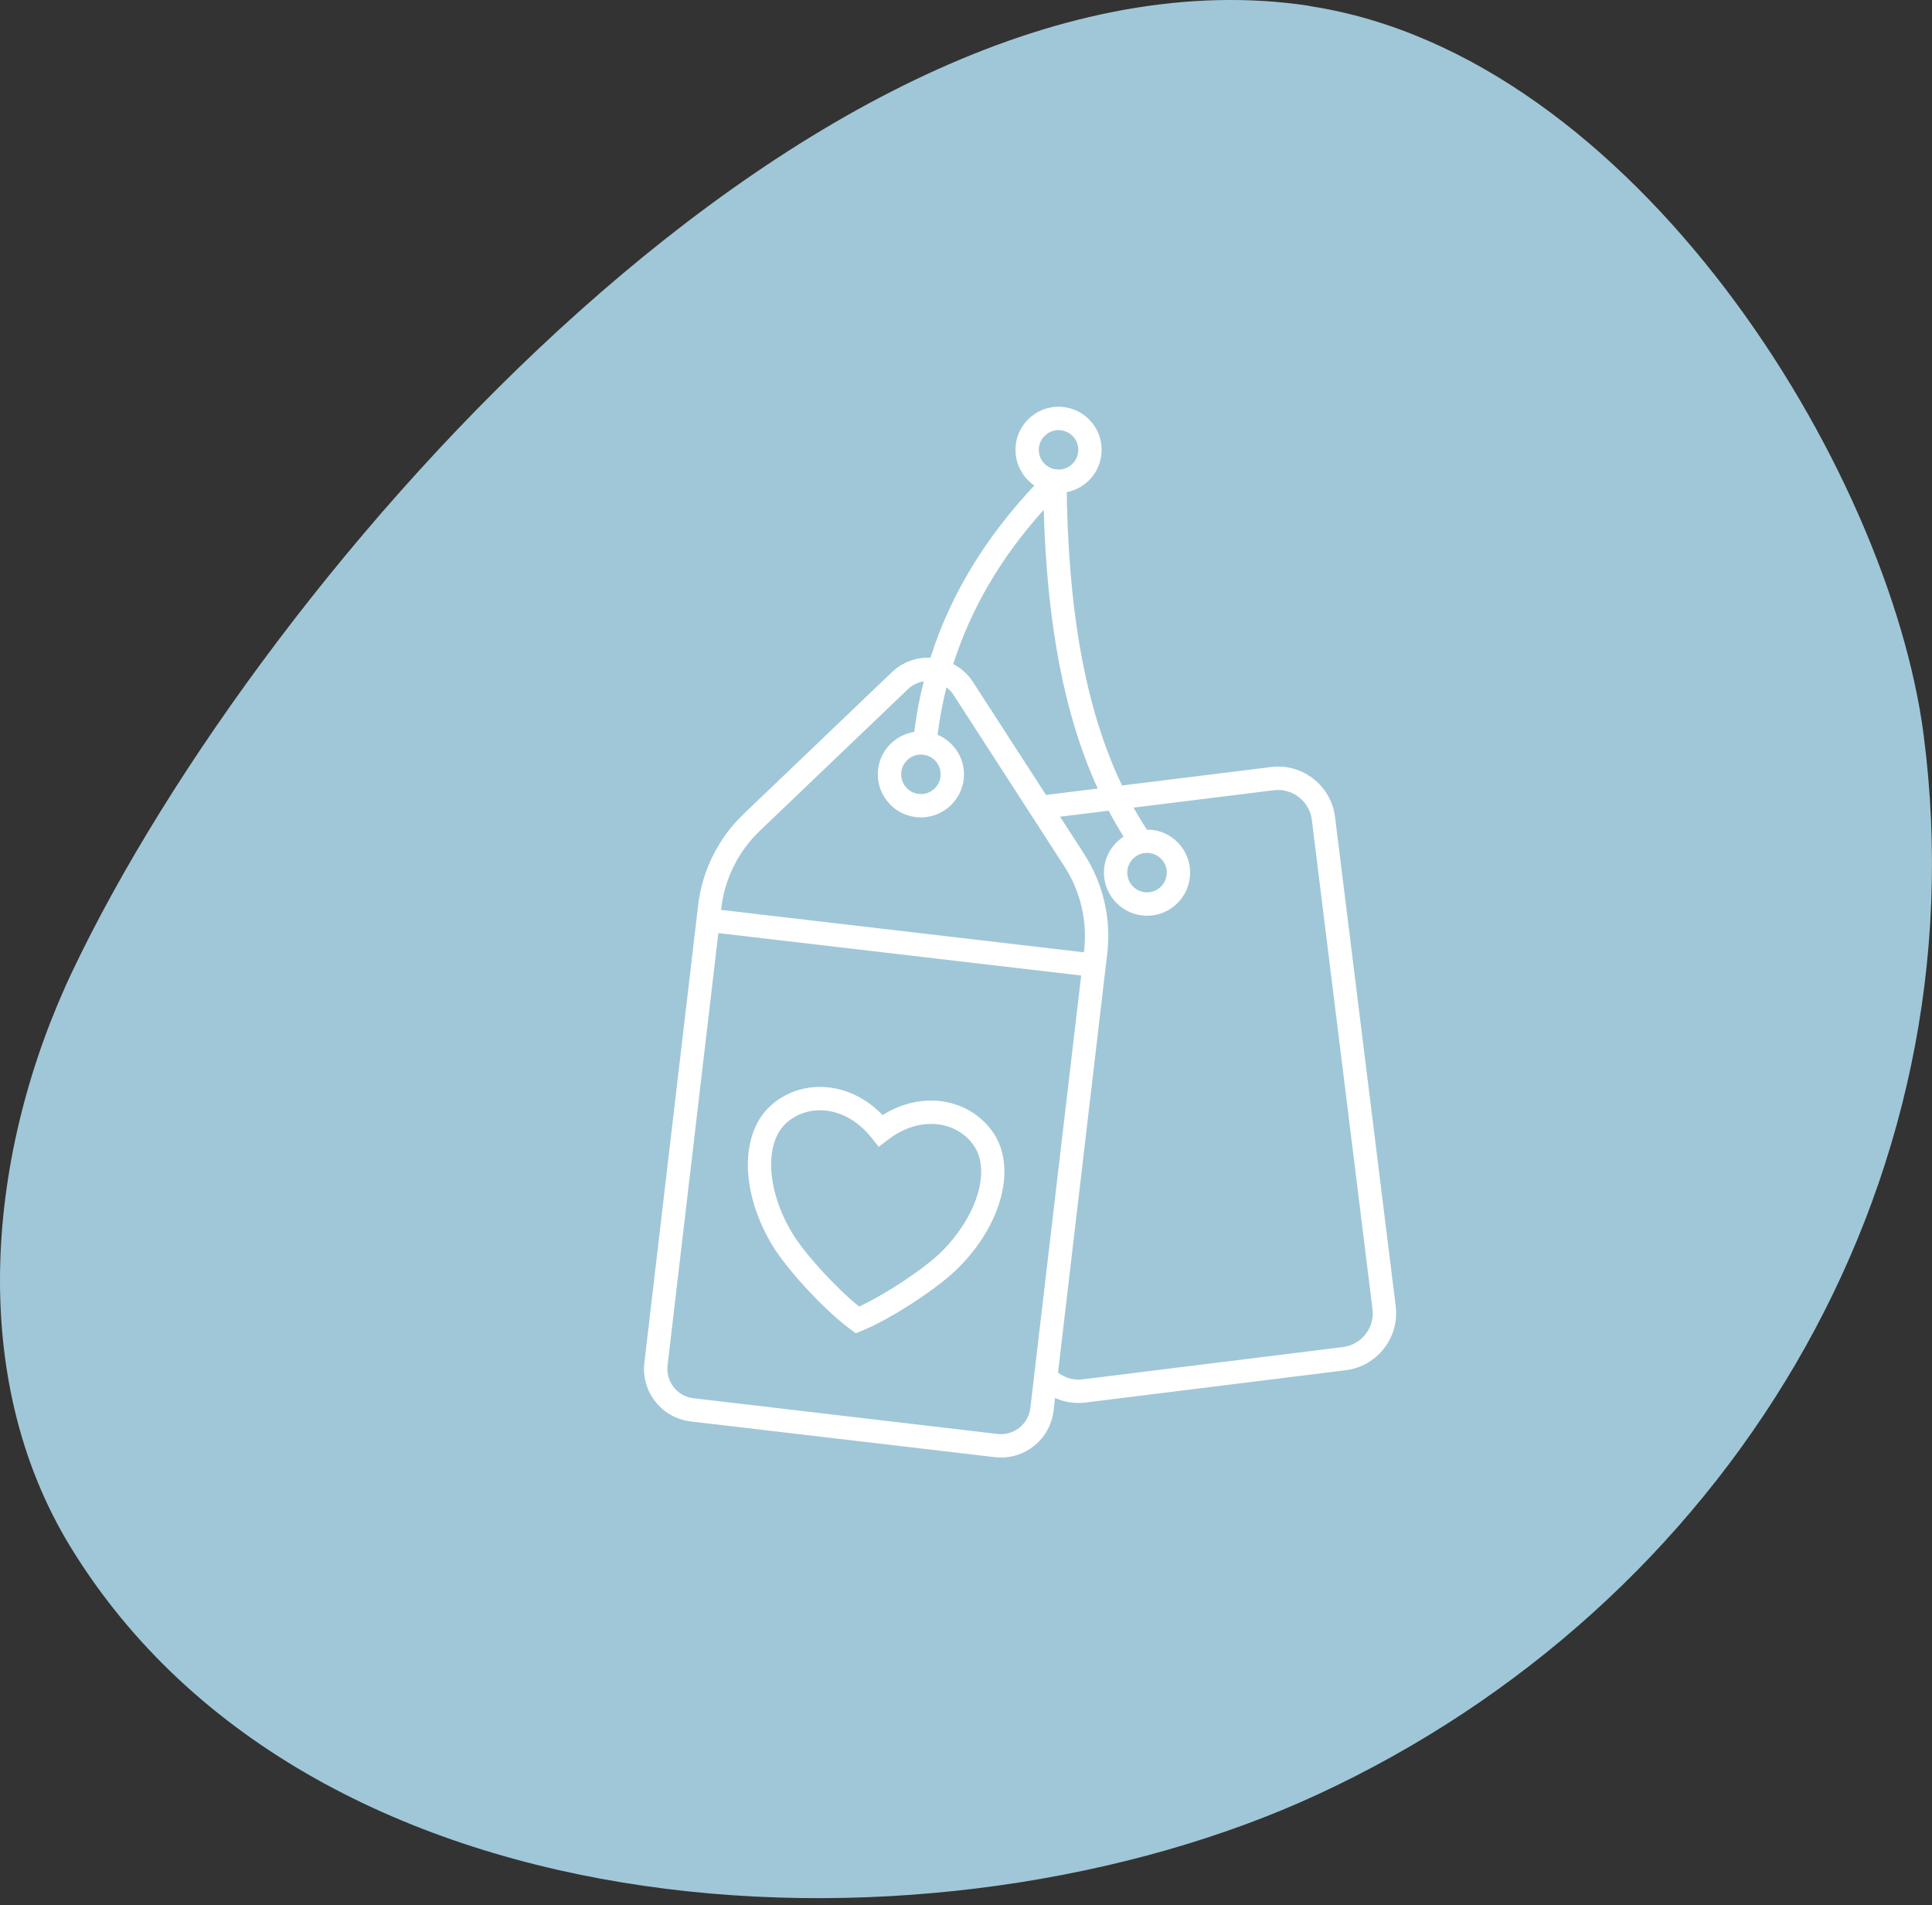 <svg width="72" height="71" viewBox="0 0 72 71" fill="none" xmlns="http://www.w3.org/2000/svg">
<rect x="0" y="0" width="72" height="71" fill="#333333" stroke="none"/>
<path d="M48.806 0.219C30.651 -2.537 9.785 21.314 2.716 36.157C-0.492 42.892 -1.262 51.287 2.625 57.644C11.719 72.513 35.036 73.395 49.129 66.862C64.264 59.846 73.882 44.33 71.689 27.39C70.396 17.427 60.907 2.062 48.8 0.226L48.806 0.219Z" fill="#A0C7D7"/>
<path d="M39.452 18.37C39.389 18.37 39.325 18.366 39.261 18.359C38.836 18.309 38.454 18.096 38.188 17.759C37.923 17.423 37.804 17.003 37.854 16.577C37.904 16.151 38.117 15.77 38.453 15.504C38.79 15.238 39.211 15.12 39.636 15.169C40.062 15.219 40.443 15.432 40.709 15.769C40.974 16.105 41.094 16.525 41.044 16.951C40.994 17.377 40.781 17.758 40.444 18.024C40.158 18.25 39.811 18.37 39.452 18.37ZM39.447 16.028C39.283 16.028 39.124 16.083 38.993 16.187C38.839 16.309 38.741 16.483 38.718 16.678C38.695 16.873 38.75 17.066 38.872 17.22C38.993 17.374 39.168 17.472 39.363 17.495C39.561 17.517 39.751 17.463 39.905 17.341C40.059 17.22 40.156 17.045 40.179 16.85C40.203 16.655 40.148 16.462 40.026 16.308C39.904 16.154 39.73 16.056 39.535 16.034C39.506 16.03 39.476 16.028 39.447 16.028Z" fill="white"/>
<path d="M52.014 48.674L49.753 30.446C49.682 29.879 49.395 29.372 48.944 29.021C48.493 28.669 47.932 28.513 47.364 28.585L41.815 29.273C40.451 26.422 39.788 22.75 39.748 17.923C39.746 17.747 39.639 17.59 39.477 17.524C39.315 17.458 39.129 17.496 39.005 17.62C36.899 19.733 35.469 22.008 34.676 24.51C34.143 24.488 33.625 24.68 33.235 25.053L27.71 30.337C26.77 31.236 26.169 32.443 26.017 33.736L24.014 50.782C23.952 51.305 24.098 51.822 24.425 52.235C24.752 52.649 25.22 52.91 25.743 52.972L37.073 54.303C37.151 54.312 37.229 54.316 37.306 54.316C37.748 54.316 38.174 54.169 38.526 53.891C38.939 53.565 39.201 53.096 39.262 52.573L39.318 52.097C39.588 52.217 39.88 52.283 40.181 52.283C40.27 52.283 40.359 52.278 40.45 52.267L50.152 51.063C51.324 50.918 52.159 49.846 52.014 48.674ZM40.91 29.386L38.981 29.625L36.256 25.408C36.071 25.122 35.816 24.902 35.524 24.747C36.184 22.686 37.293 20.781 38.897 18.998C39.019 23.298 39.672 26.676 40.91 29.386ZM34.319 28.119C34.347 28.119 34.377 28.121 34.405 28.125C34.808 28.172 35.097 28.538 35.05 28.941C35.003 29.344 34.637 29.635 34.234 29.586C34.039 29.563 33.864 29.465 33.743 29.311C33.621 29.157 33.566 28.965 33.589 28.77C33.633 28.396 33.952 28.119 34.319 28.119ZM28.312 30.966L33.837 25.682C34.001 25.525 34.206 25.427 34.425 25.392C34.27 26.006 34.152 26.634 34.07 27.276C33.378 27.386 32.811 27.938 32.725 28.668C32.675 29.094 32.793 29.514 33.059 29.85C33.325 30.187 33.706 30.4 34.132 30.45C34.196 30.457 34.258 30.461 34.321 30.461C35.123 30.461 35.819 29.858 35.914 29.042C35.999 28.317 35.581 27.653 34.94 27.382C35.017 26.78 35.127 26.19 35.272 25.613C35.368 25.689 35.456 25.775 35.525 25.88L39.675 32.301C40.271 33.224 40.529 34.334 40.401 35.425L40.393 35.489L26.873 33.908L26.881 33.837C27.009 32.745 27.517 31.726 28.312 30.966ZM38.398 52.472C38.327 53.076 37.78 53.509 37.174 53.438L25.845 52.107C25.552 52.073 25.29 51.927 25.108 51.696C24.926 51.465 24.844 51.176 24.878 50.883L26.771 34.773L40.292 36.354L38.398 52.472ZM50.045 50.2L40.342 51.404C40.011 51.443 39.69 51.35 39.429 51.154L41.265 35.527C41.417 34.235 41.111 32.922 40.405 31.829L39.505 30.436L41.316 30.212C41.492 30.545 41.678 30.867 41.874 31.179C41.489 31.431 41.209 31.84 41.151 32.332C41.049 33.211 41.68 34.011 42.559 34.114C42.622 34.122 42.686 34.126 42.749 34.126C43.109 34.126 43.456 34.006 43.741 33.78C44.078 33.514 44.291 33.133 44.341 32.707C44.391 32.281 44.273 31.861 44.006 31.524C43.74 31.188 43.359 30.975 42.933 30.925C42.869 30.917 42.807 30.922 42.744 30.922C42.569 30.655 42.403 30.38 42.244 30.097L47.47 29.449C47.806 29.407 48.14 29.499 48.408 29.708C48.675 29.916 48.846 30.217 48.888 30.554L51.149 48.782C51.237 49.477 50.741 50.114 50.045 50.2ZM42.016 32.433C42.06 32.06 42.378 31.783 42.746 31.783C42.774 31.783 42.803 31.785 42.833 31.789C43.027 31.812 43.202 31.909 43.324 32.063C43.446 32.217 43.5 32.41 43.477 32.605C43.454 32.8 43.357 32.975 43.203 33.096C43.048 33.218 42.857 33.273 42.661 33.25C42.258 33.202 41.969 32.836 42.016 32.433Z" fill="white"/>
<path d="M31.893 49.685L31.697 49.541C30.752 48.851 29.333 47.324 28.777 46.4C27.584 44.414 27.568 42.222 28.739 41.187C29.305 40.687 30.043 40.448 30.814 40.517C31.579 40.584 32.304 40.948 32.892 41.554C33.609 41.109 34.402 40.931 35.159 41.05C35.925 41.171 36.582 41.581 37.01 42.203C37.896 43.49 37.35 45.614 35.712 47.251C34.95 48.013 33.203 49.152 32.118 49.593L31.893 49.685ZM30.558 41.375C30.093 41.375 29.657 41.537 29.315 41.839C28.473 42.584 28.562 44.352 29.523 45.952C29.986 46.722 31.164 48.007 32.016 48.689C33.008 48.233 34.462 47.271 35.097 46.636C36.416 45.316 36.931 43.622 36.294 42.695C36.003 42.272 35.552 41.993 35.025 41.909C34.385 41.809 33.696 42.009 33.087 42.477L32.747 42.737L32.481 42.402C32.004 41.802 31.385 41.44 30.738 41.383C30.677 41.378 30.617 41.375 30.558 41.375Z" fill="white"/>
</svg>

